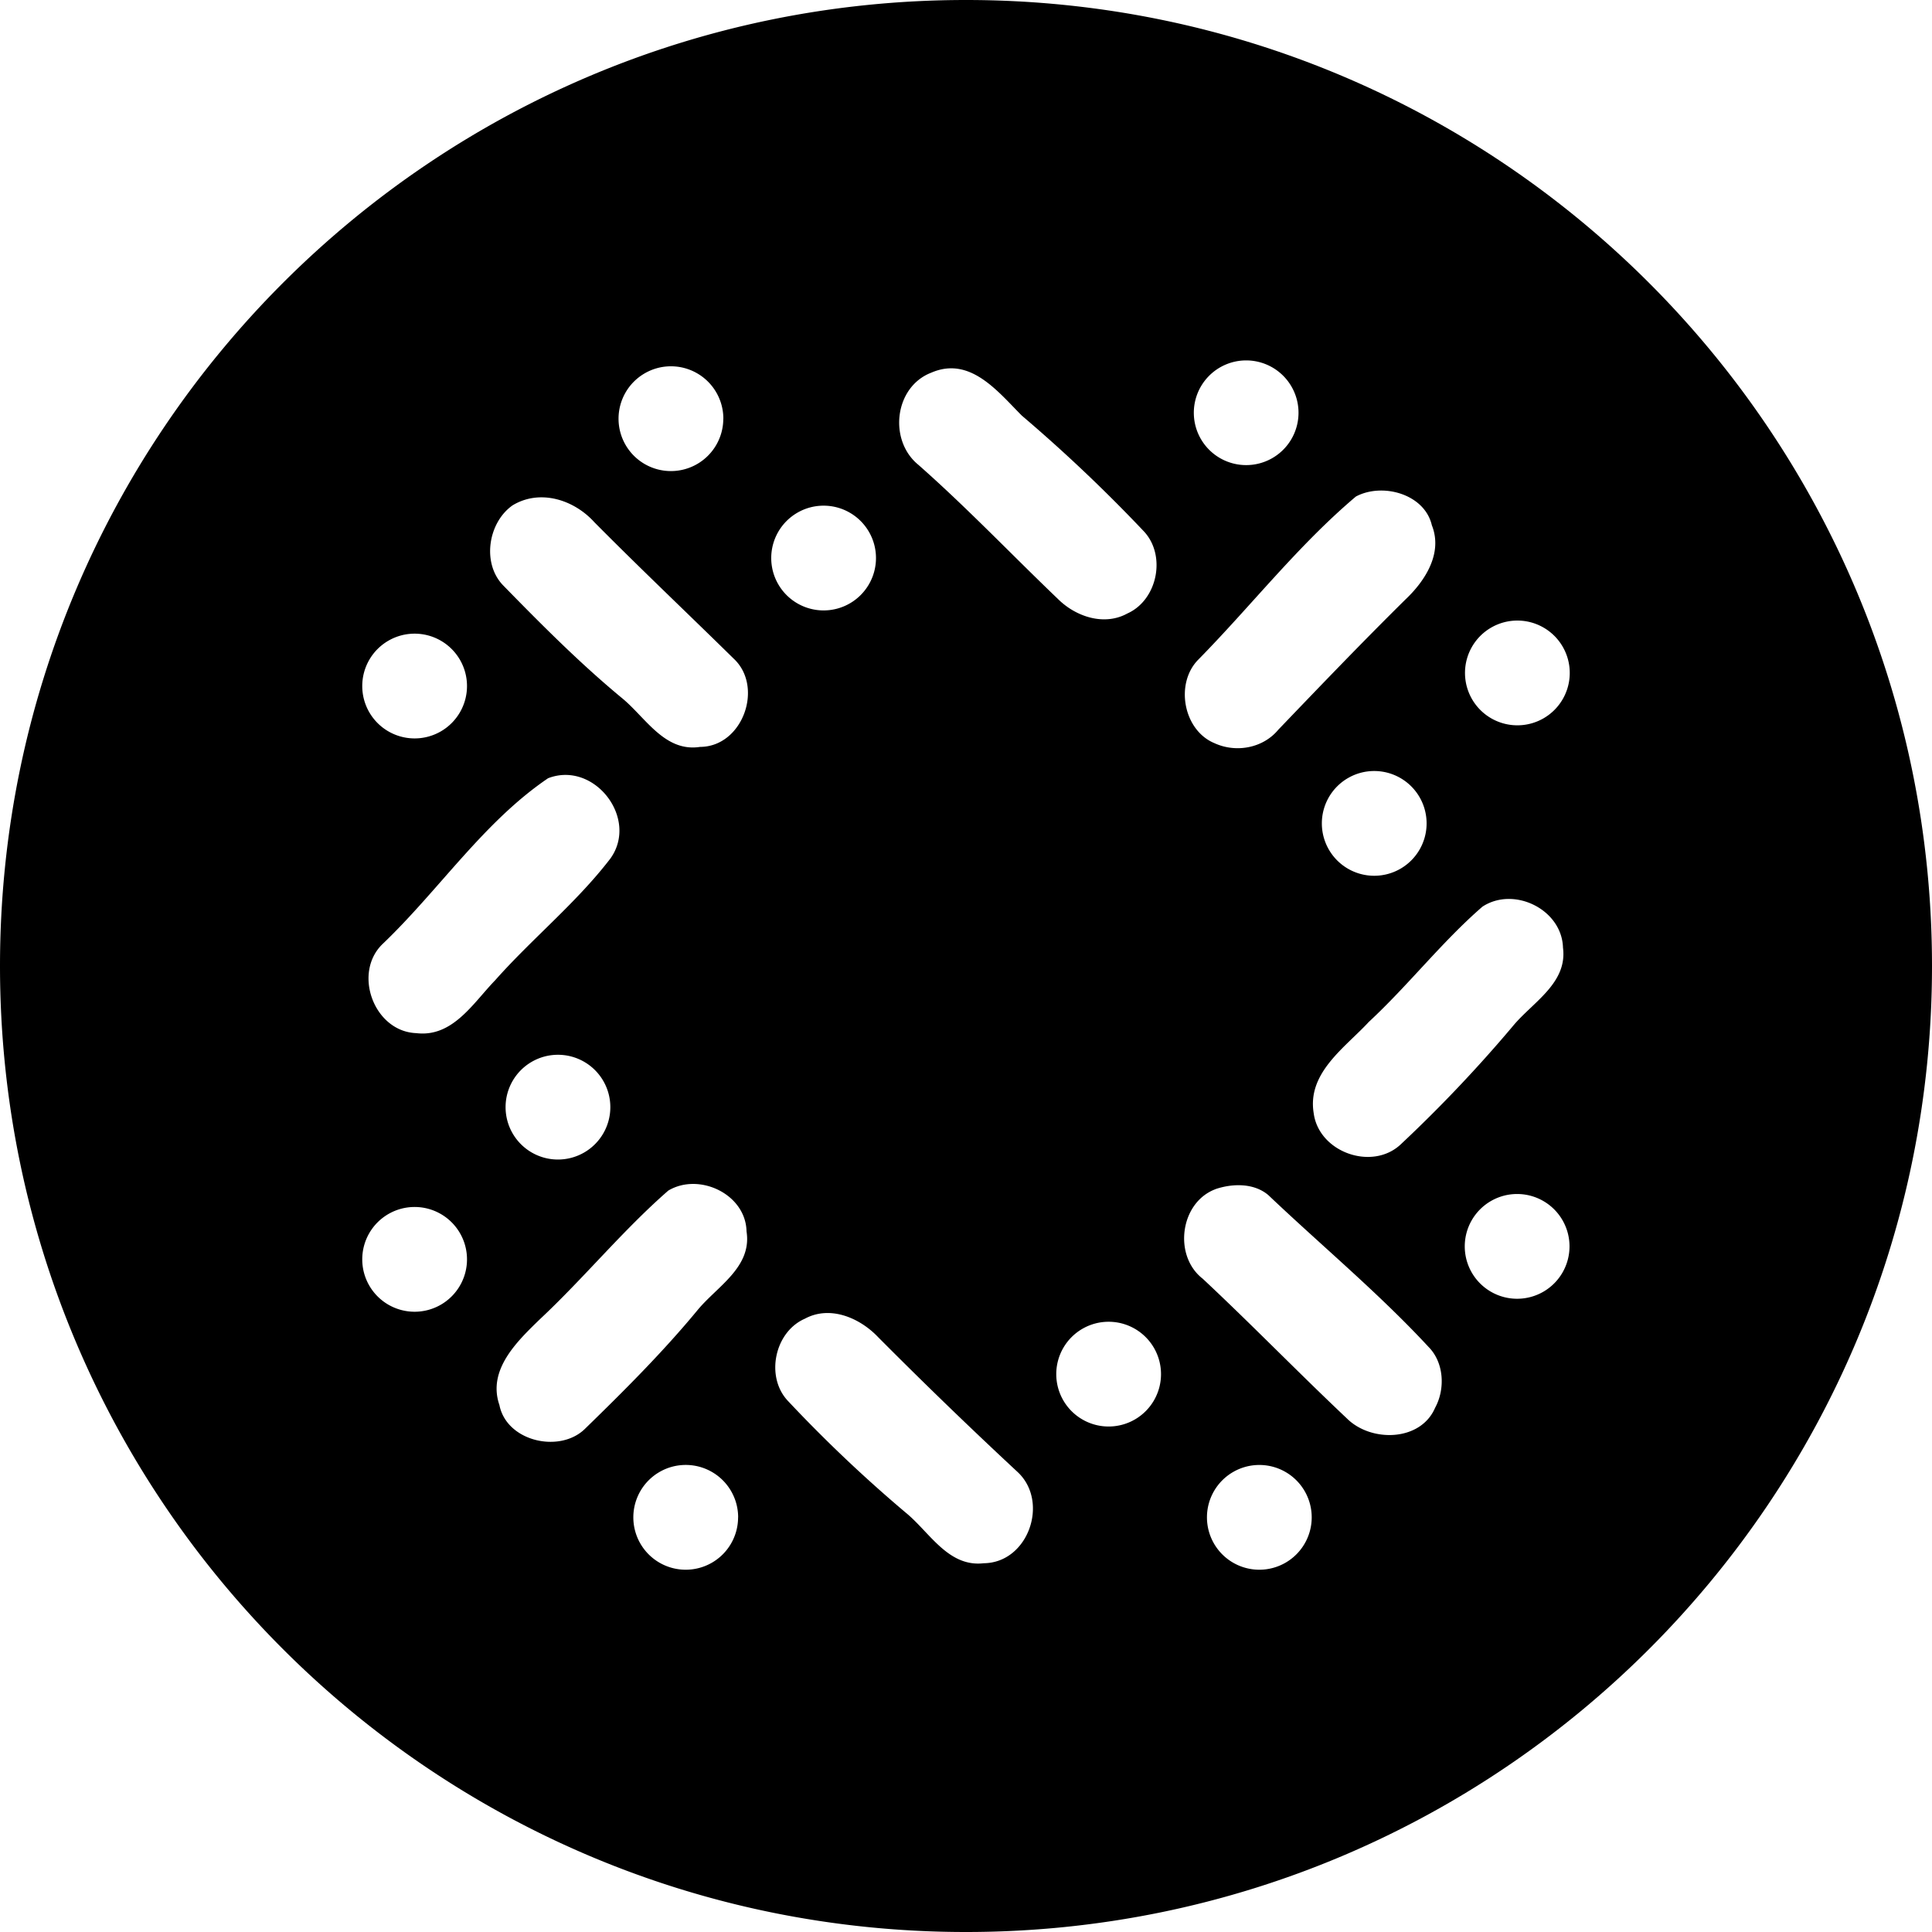 <svg xmlns="http://www.w3.org/2000/svg" width="32" height="32"><path fill-rule="evenodd" d="M16 32C7.163 32 0 24.837 0 16S7.163 0 16 0s16 7.163 16 16-7.163 16-16 16zm-.576-25.827c-.61.235-.712 1.118-.214 1.525.802.707 1.541 1.484 2.314 2.224.294.292.763.45 1.147.24.5-.223.648-.956.28-1.356a25.784 25.784 0 0 0-2.025-1.921c-.398-.398-.858-.992-1.502-.712zm7.034 2.051c-.959.81-1.733 1.809-2.61 2.701-.39.393-.25 1.17.267 1.384.358.165.805.083 1.058-.223.695-.725 1.39-1.45 2.105-2.156.326-.308.623-.766.438-1.23-.121-.52-.82-.71-1.258-.476zM8.49 8.37c-.406.285-.512.959-.156 1.326.63.645 1.266 1.285 1.96 1.86.396.32.71.906 1.302.815.707-.003 1.06-.996.554-1.464-.766-.753-1.547-1.492-2.305-2.257-.337-.373-.9-.555-1.355-.28zm.588 4.52c-1.065.722-1.802 1.846-2.73 2.735-.515.477-.16 1.46.547 1.487.604.073.942-.5 1.305-.874.614-.693 1.347-1.284 1.91-2.018.476-.663-.269-1.625-1.032-1.33zm15.476 2.127c-.672.583-1.226 1.3-1.882 1.909-.396.428-1.024.843-.913 1.512.085.648.97.962 1.443.515a23.054 23.054 0 0 0 1.848-1.948c.325-.4.915-.714.838-1.308-.017-.633-.81-1.023-1.334-.68zM11.069 19.72c-.755.659-1.392 1.443-2.125 2.129-.378.367-.874.838-.672 1.423.118.605 1.008.808 1.425.386.642-.625 1.277-1.258 1.848-1.948.323-.399.914-.716.82-1.314-.013-.619-.786-.981-1.296-.676zm9.062-.023c-.586.22-.701 1.101-.211 1.482.81.757 1.584 1.556 2.39 2.316.399.397 1.22.383 1.46-.178.17-.312.148-.748-.108-1.007-.83-.896-1.77-1.675-2.653-2.514-.238-.204-.596-.196-.878-.1zm-6.8 2.145c-.504.22-.656.962-.282 1.36a23.19 23.19 0 0 0 1.95 1.85c.397.322.705.91 1.297.84.733-.008 1.085-1.01.565-1.505a82.32 82.32 0 0 1-2.314-2.237c-.302-.32-.796-.535-1.216-.308zm-1.35-14.907a.867.867 0 1 0-1.736 0 .867.867 0 0 0 1.735 0zm2.528 2.308a.867.867 0 1 0-1.735 0 .867.867 0 0 0 1.735 0zm-6.774 2.12a.867.867 0 1 0-1.735 0 .867.867 0 0 0 1.735 0zm13.772-4.497a.867.867 0 1 0-1.733 0 .867.867 0 0 0 1.733 0zM26 11.146a.867.867 0 1 0-1.735 0 .867.867 0 0 0 1.735 0zm-2.371 2.492a.867.867 0 1 0-1.735 0 .867.867 0 0 0 1.735 0zm2.367 7.006a.867.867 0 1 0-1.735 0 .867.867 0 0 0 1.735 0zM19.23 22.76a.867.867 0 1 0-1.735 0 .867.867 0 0 0 1.735 0zm2.496 2.372a.867.867 0 1 0-1.735 0 .867.867 0 0 0 1.735 0zm-9.5 0a.867.867 0 1 0-1.736 0 .867.867 0 0 0 1.735 0zm-2.117-6.794a.867.867 0 1 0-1.735 0 .867.867 0 0 0 1.735 0zm-2.374 2.521a.867.867 0 1 0-1.735 0 .867.867 0 0 0 1.735 0z"/></svg>